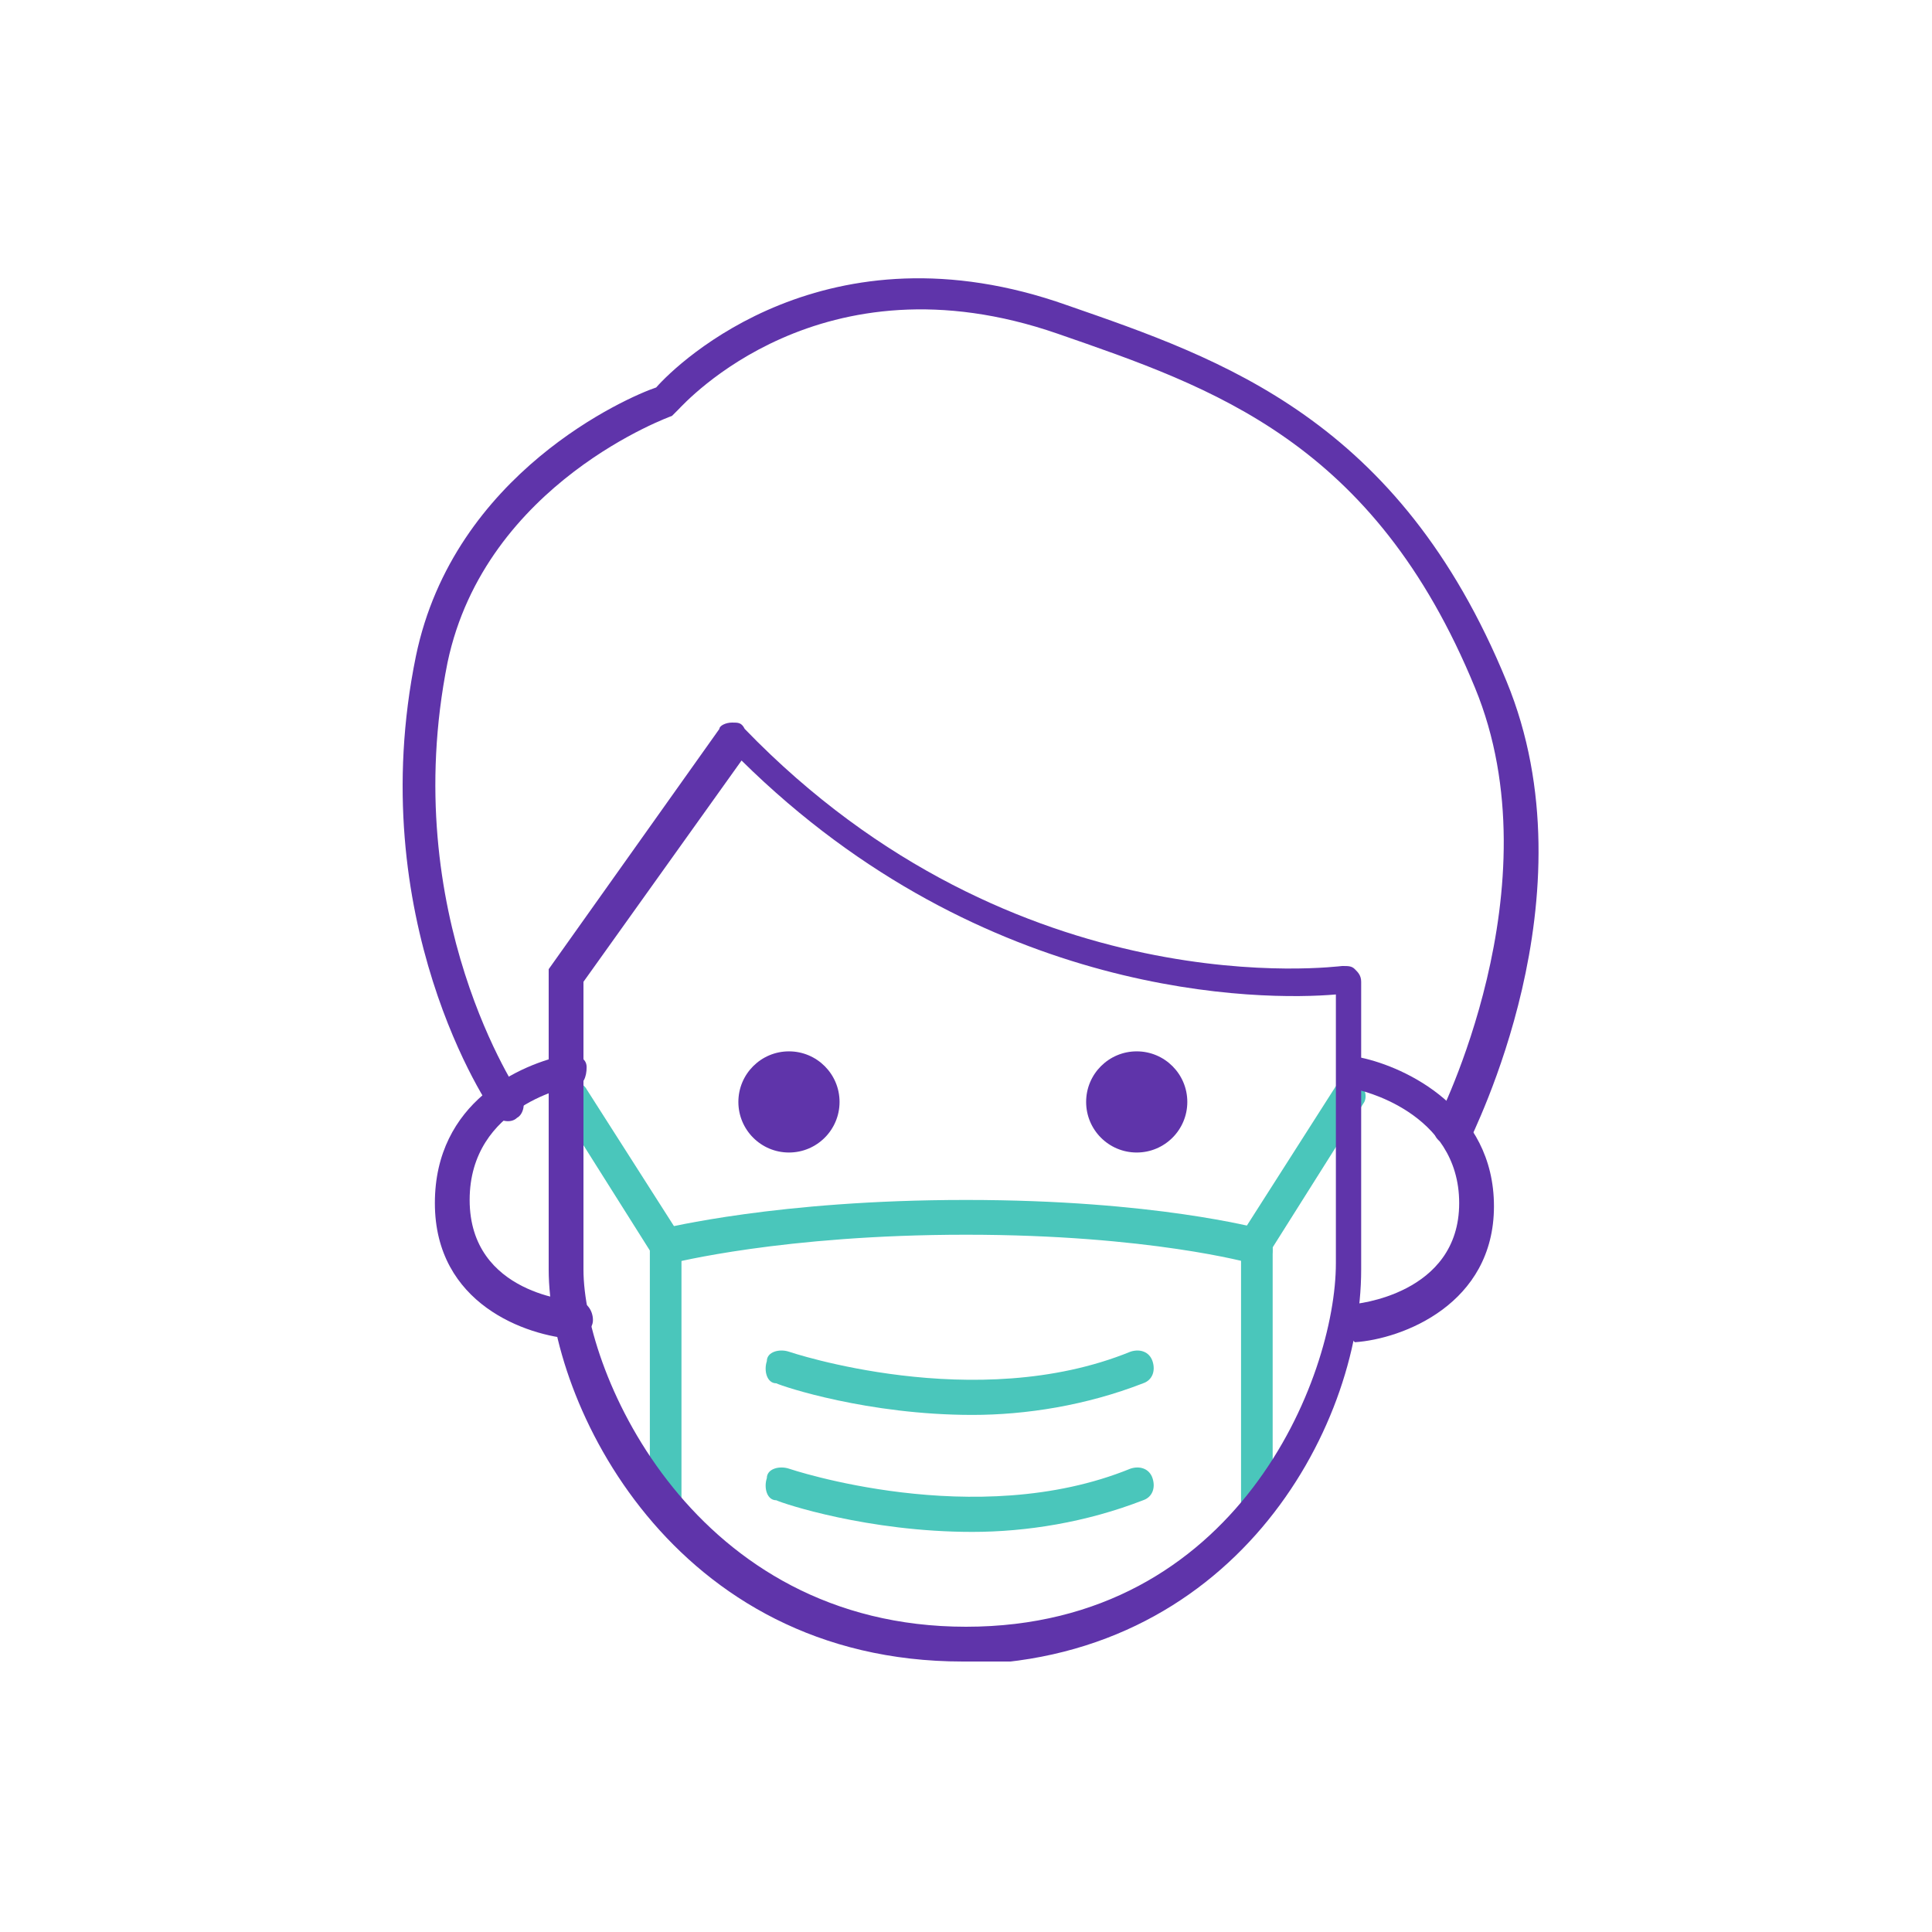 <svg width="100" height="100" viewBox="0 0 100 100" fill="none" xmlns="http://www.w3.org/2000/svg">
<g clip-path="url(#clip0_3_71)">
<path d="M34.455 78.964C33.964 78.964 33.636 78.636 33.636 78.145V64.727L28.891 57.2C28.564 56.873 28.891 56.218 29.218 56.054C29.545 55.727 30.2 56.054 30.364 56.382L35.273 64.073C35.273 64.073 35.273 64.4 35.273 64.564V78.309C35.273 78.8 34.945 79.127 34.455 79.127V78.964Z" fill="#4AC6BB"/>
<path d="M65.055 78.964C64.564 78.964 64.236 78.636 64.236 78.145V64.4C64.236 64.4 64.236 64.073 64.236 63.909L69.145 56.218C69.473 55.891 69.964 55.727 70.291 55.891C70.618 56.218 70.782 56.709 70.618 57.036L65.873 64.564V77.982C65.873 78.473 65.545 78.8 65.055 78.8V78.964Z" fill="#4AC6BB"/>
<path d="M49.836 86C34.782 86 28.4 72.582 28.4 65.709V50.654C28.4 50.491 28.4 50.327 28.4 50.164L37.236 37.727C37.236 37.564 37.564 37.4 37.891 37.4C38.218 37.4 38.382 37.4 38.545 37.727C52.618 52.291 69.309 50 69.473 50C69.8 50 69.964 50 70.127 50.164C70.291 50.327 70.454 50.491 70.454 50.818V65.709C70.454 74.055 63.745 86.164 49.509 86.164L49.836 86ZM30.2 50.982V65.709C30.2 71.109 35.927 84.2 50 84.2C64.073 84.2 69.145 71.273 69.145 65.382V51.473C65.382 51.8 50.982 51.8 38.382 39.364L30.2 50.818V50.982Z" fill="#5F34AA"/>
<path d="M29.709 69.309C27.255 69.145 22.509 67.509 22.509 62.273C22.509 57.036 26.927 55.073 29.382 54.582C29.873 54.582 30.364 54.745 30.364 55.236C30.364 55.727 30.2 56.218 29.709 56.218C29.546 56.218 24.309 57.2 24.309 62.109C24.309 67.018 29.709 67.346 29.873 67.346C30.364 67.346 30.691 67.836 30.691 68.327C30.691 68.818 30.2 69.145 29.873 69.145L29.709 69.309Z" fill="#5F34AA"/>
<path d="M69.964 69.309C69.473 69.309 69.145 68.982 69.145 68.491C69.145 68 69.473 67.673 69.964 67.509C70.127 67.509 75.527 67.018 75.527 62.273C75.527 57.527 70.291 56.382 70.127 56.382C69.636 56.382 69.309 55.891 69.473 55.4C69.473 54.909 69.964 54.582 70.454 54.745C72.745 55.236 77.327 57.364 77.327 62.436C77.327 67.509 72.582 69.309 70.127 69.473L69.964 69.309Z" fill="#5F34AA"/>
<path d="M75.036 59.164H74.709C74.218 59 74.055 58.346 74.382 58.018C74.382 58.018 80.6 45.909 76.346 35.6C71.109 22.836 62.764 20.055 54.745 17.273C42.473 13.018 35.436 20.873 35.109 21.2C35.109 21.2 34.946 21.364 34.782 21.527C34.782 21.527 25.127 24.964 23.164 34.291C20.546 47.382 26.927 56.709 26.927 56.709C27.255 57.036 27.091 57.691 26.764 57.855C26.436 58.182 25.782 58.018 25.618 57.691C25.291 57.364 18.745 47.545 21.527 33.964C23.491 24.473 32.491 20.546 33.964 20.055C35.109 18.745 42.8 11.382 55.236 15.8C63.255 18.582 72.418 21.691 77.982 35.273C82.564 46.4 76.182 58.673 76.018 59.164C76.018 59.491 75.527 59.654 75.2 59.654L75.036 59.164Z" fill="#5F34AA"/>
<path d="M40.836 59.654C42.282 59.654 43.455 58.482 43.455 57.036C43.455 55.59 42.282 54.418 40.836 54.418C39.39 54.418 38.218 55.59 38.218 57.036C38.218 58.482 39.39 59.654 40.836 59.654Z" fill="#5F34AA"/>
<path d="M58.836 59.654C60.282 59.654 61.455 58.482 61.455 57.036C61.455 55.59 60.282 54.418 58.836 54.418C57.39 54.418 56.218 55.59 56.218 57.036C56.218 58.482 57.39 59.654 58.836 59.654Z" fill="#5F34AA"/>
<path d="M34.455 65.218C34.127 65.218 33.636 64.891 33.636 64.564C33.636 64.073 33.8 63.582 34.291 63.582C34.455 63.582 40.182 62.109 50 62.109C59.818 62.109 65.055 63.582 65.218 63.582C65.709 63.582 65.873 64.236 65.873 64.727C65.873 65.218 65.218 65.382 64.727 65.382C64.727 65.382 59.491 63.909 50 63.909C40.509 63.909 34.782 65.382 34.782 65.382C34.782 65.382 34.782 65.382 34.618 65.382L34.455 65.218Z" fill="#4AC6BB"/>
<path d="M50.327 73.236C44.927 73.236 40.509 71.764 40.182 71.6C39.691 71.6 39.527 70.945 39.691 70.454C39.691 69.964 40.346 69.8 40.836 69.964C40.836 69.964 50.491 73.236 58.509 69.964C59 69.8 59.491 69.964 59.654 70.454C59.818 70.945 59.654 71.436 59.164 71.6C56.218 72.746 53.109 73.236 50.327 73.236Z" fill="#4AC6BB"/>
<path d="M50.327 79.291C44.927 79.291 40.509 77.818 40.182 77.654C39.691 77.654 39.527 77 39.691 76.509C39.691 76.018 40.346 75.855 40.836 76.018C40.836 76.018 50.491 79.291 58.509 76.018C59 75.855 59.491 76.018 59.654 76.509C59.818 77 59.654 77.491 59.164 77.654C56.218 78.8 53.109 79.291 50.327 79.291Z" fill="#4AC6BB"/>
</g>
<defs>
<clipPath id="clip0_3_71">
<rect width="72" height="72" fill="white" transform="translate(14 14)"/>
</clipPath>
</defs>
</svg>
